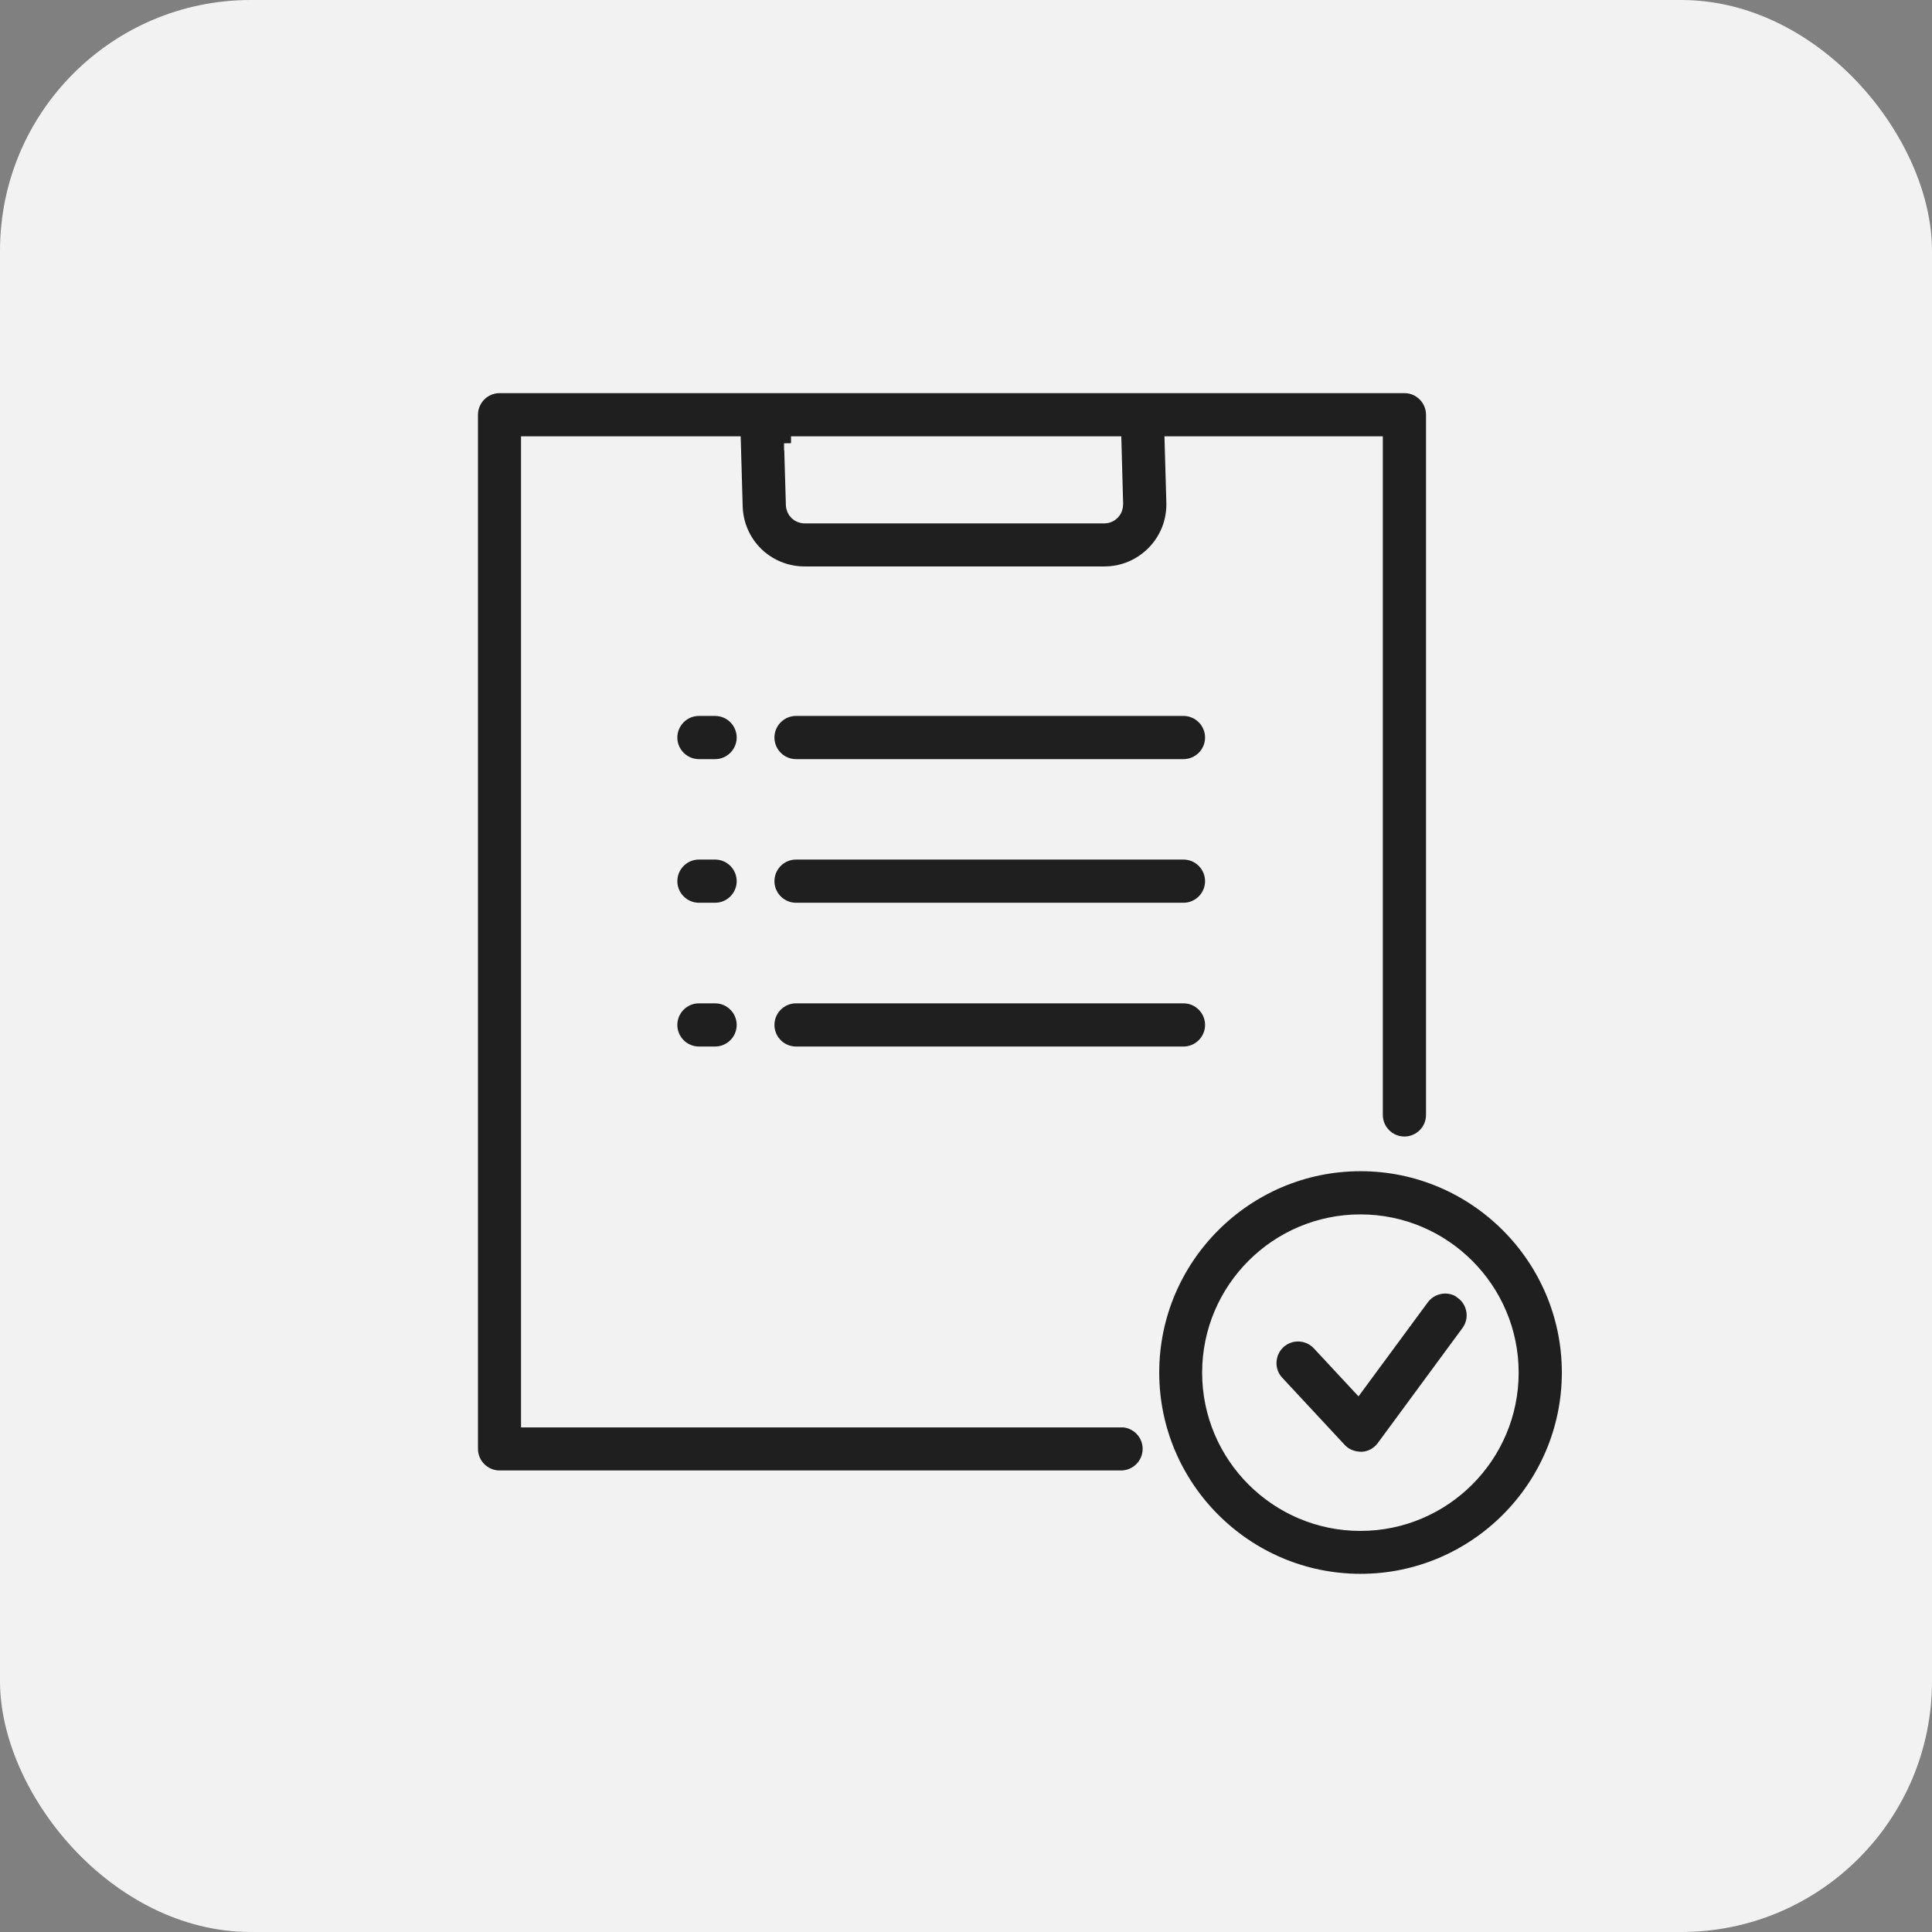 <?xml version="1.0" encoding="UTF-8"?><svg id="Layer_2" xmlns="http://www.w3.org/2000/svg" viewBox="0 0 138.68 138.68"><rect x="0" y="0" width="138.68" height="138.68" fill="#808080" stroke="none"/><defs><style>.cls-1{fill:#f2f2f2;}.cls-2{fill:#1f1f1f;stroke:#f2f2f2;stroke-miterlimit:10;}</style></defs><g id="Layer_2-2"><rect class="cls-1" x="0" y="0" width="138.68" height="138.68" rx="18" ry="18"/><path class="cls-2" d="M51.33,61.2h-1.16c-1.13,0-2.05.92-2.05,2.05s.92,2.05,2.05,2.05h1.16c1.13,0,2.05-.92,2.05-2.05s-.92-2.05-2.05-2.05Z"/><path class="cls-2" d="M84.95,61.2h-27.81c-1.13,0-2.05.92-2.05,2.05s.92,2.05,2.05,2.05h27.81c1.13,0,2.05-.92,2.05-2.05s-.92-2.05-2.05-2.05Z"/><path class="cls-2" d="M84.95,50.89h-27.81c-1.13,0-2.05.92-2.05,2.05s.92,2.05,2.05,2.05h27.81c1.13,0,2.05-.92,2.05-2.05s-.92-2.05-2.05-2.05Z"/><path class="cls-2" d="M51.33,50.89h-1.16c-1.13,0-2.05.92-2.05,2.05s.92,2.05,2.05,2.05h1.16c1.13,0,2.05-.92,2.05-2.05s-.92-2.05-2.05-2.05Z"/><path class="cls-2" d="M51.33,71.52h-1.16c-1.13,0-2.05.92-2.05,2.05s.92,2.05,2.05,2.05h1.16c1.13,0,2.05-.92,2.05-2.05s-.92-2.05-2.05-2.05Z"/><path class="cls-2" d="M84.95,71.52h-27.81c-1.13,0-2.05.92-2.05,2.05s.92,2.05,2.05,2.05h27.81c1.13,0,2.05-.92,2.05-2.05s-.92-2.05-2.05-2.05Z"/><path class="cls-2" d="M80.47,101.96h-42.57V31.82h14.78l.13,4.52c.07,2.7,2.25,4.82,4.96,4.82h21.49c1.35,0,2.61-.53,3.56-1.5.94-.97,1.44-2.25,1.4-3.6l-.12-4.24h14.66v48.21c0,1.13.92,2.05,2.05,2.05s2.05-.92,2.05-2.05V29.77c0-1.13-.92-2.05-2.05-2.05H35.86c-1.13,0-2.05.92-2.05,2.05v74.23c0,1.13.92,2.05,2.05,2.05h44.61c1.13,0,2.05-.92,2.05-2.05s-.92-2.05-2.05-2.05ZM56.78,31.82h23.22l.12,4.36c0,.24-.08.46-.24.63-.17.17-.38.26-.62.26h-21.49c-.48,0-.85-.36-.86-.84l-.13-4.41Z"/><path class="cls-2" d="M97.66,83.57c-8.24,0-14.95,6.71-14.95,14.95s6.71,14.95,14.95,14.95,14.95-6.71,14.95-14.95-6.71-14.95-14.95-14.95ZM108.51,98.53c0,5.99-4.87,10.86-10.86,10.86s-10.86-4.87-10.86-10.86,4.87-10.86,10.86-10.86,10.86,4.87,10.86,10.86Z"/><path class="cls-2" d="M104.95,92.75c-.91-.67-2.19-.47-2.86.43l-4.62,6.27-2.8-3.01c-.77-.82-2.06-.87-2.89-.1-.4.37-.63.88-.65,1.43-.02.55.17,1.07.55,1.47l4.48,4.82c.38.41.93.65,1.6.65h.01c.61-.03,1.17-.34,1.53-.83l6.08-8.26c.67-.91.47-2.19-.44-2.86Z"/></g></svg>
